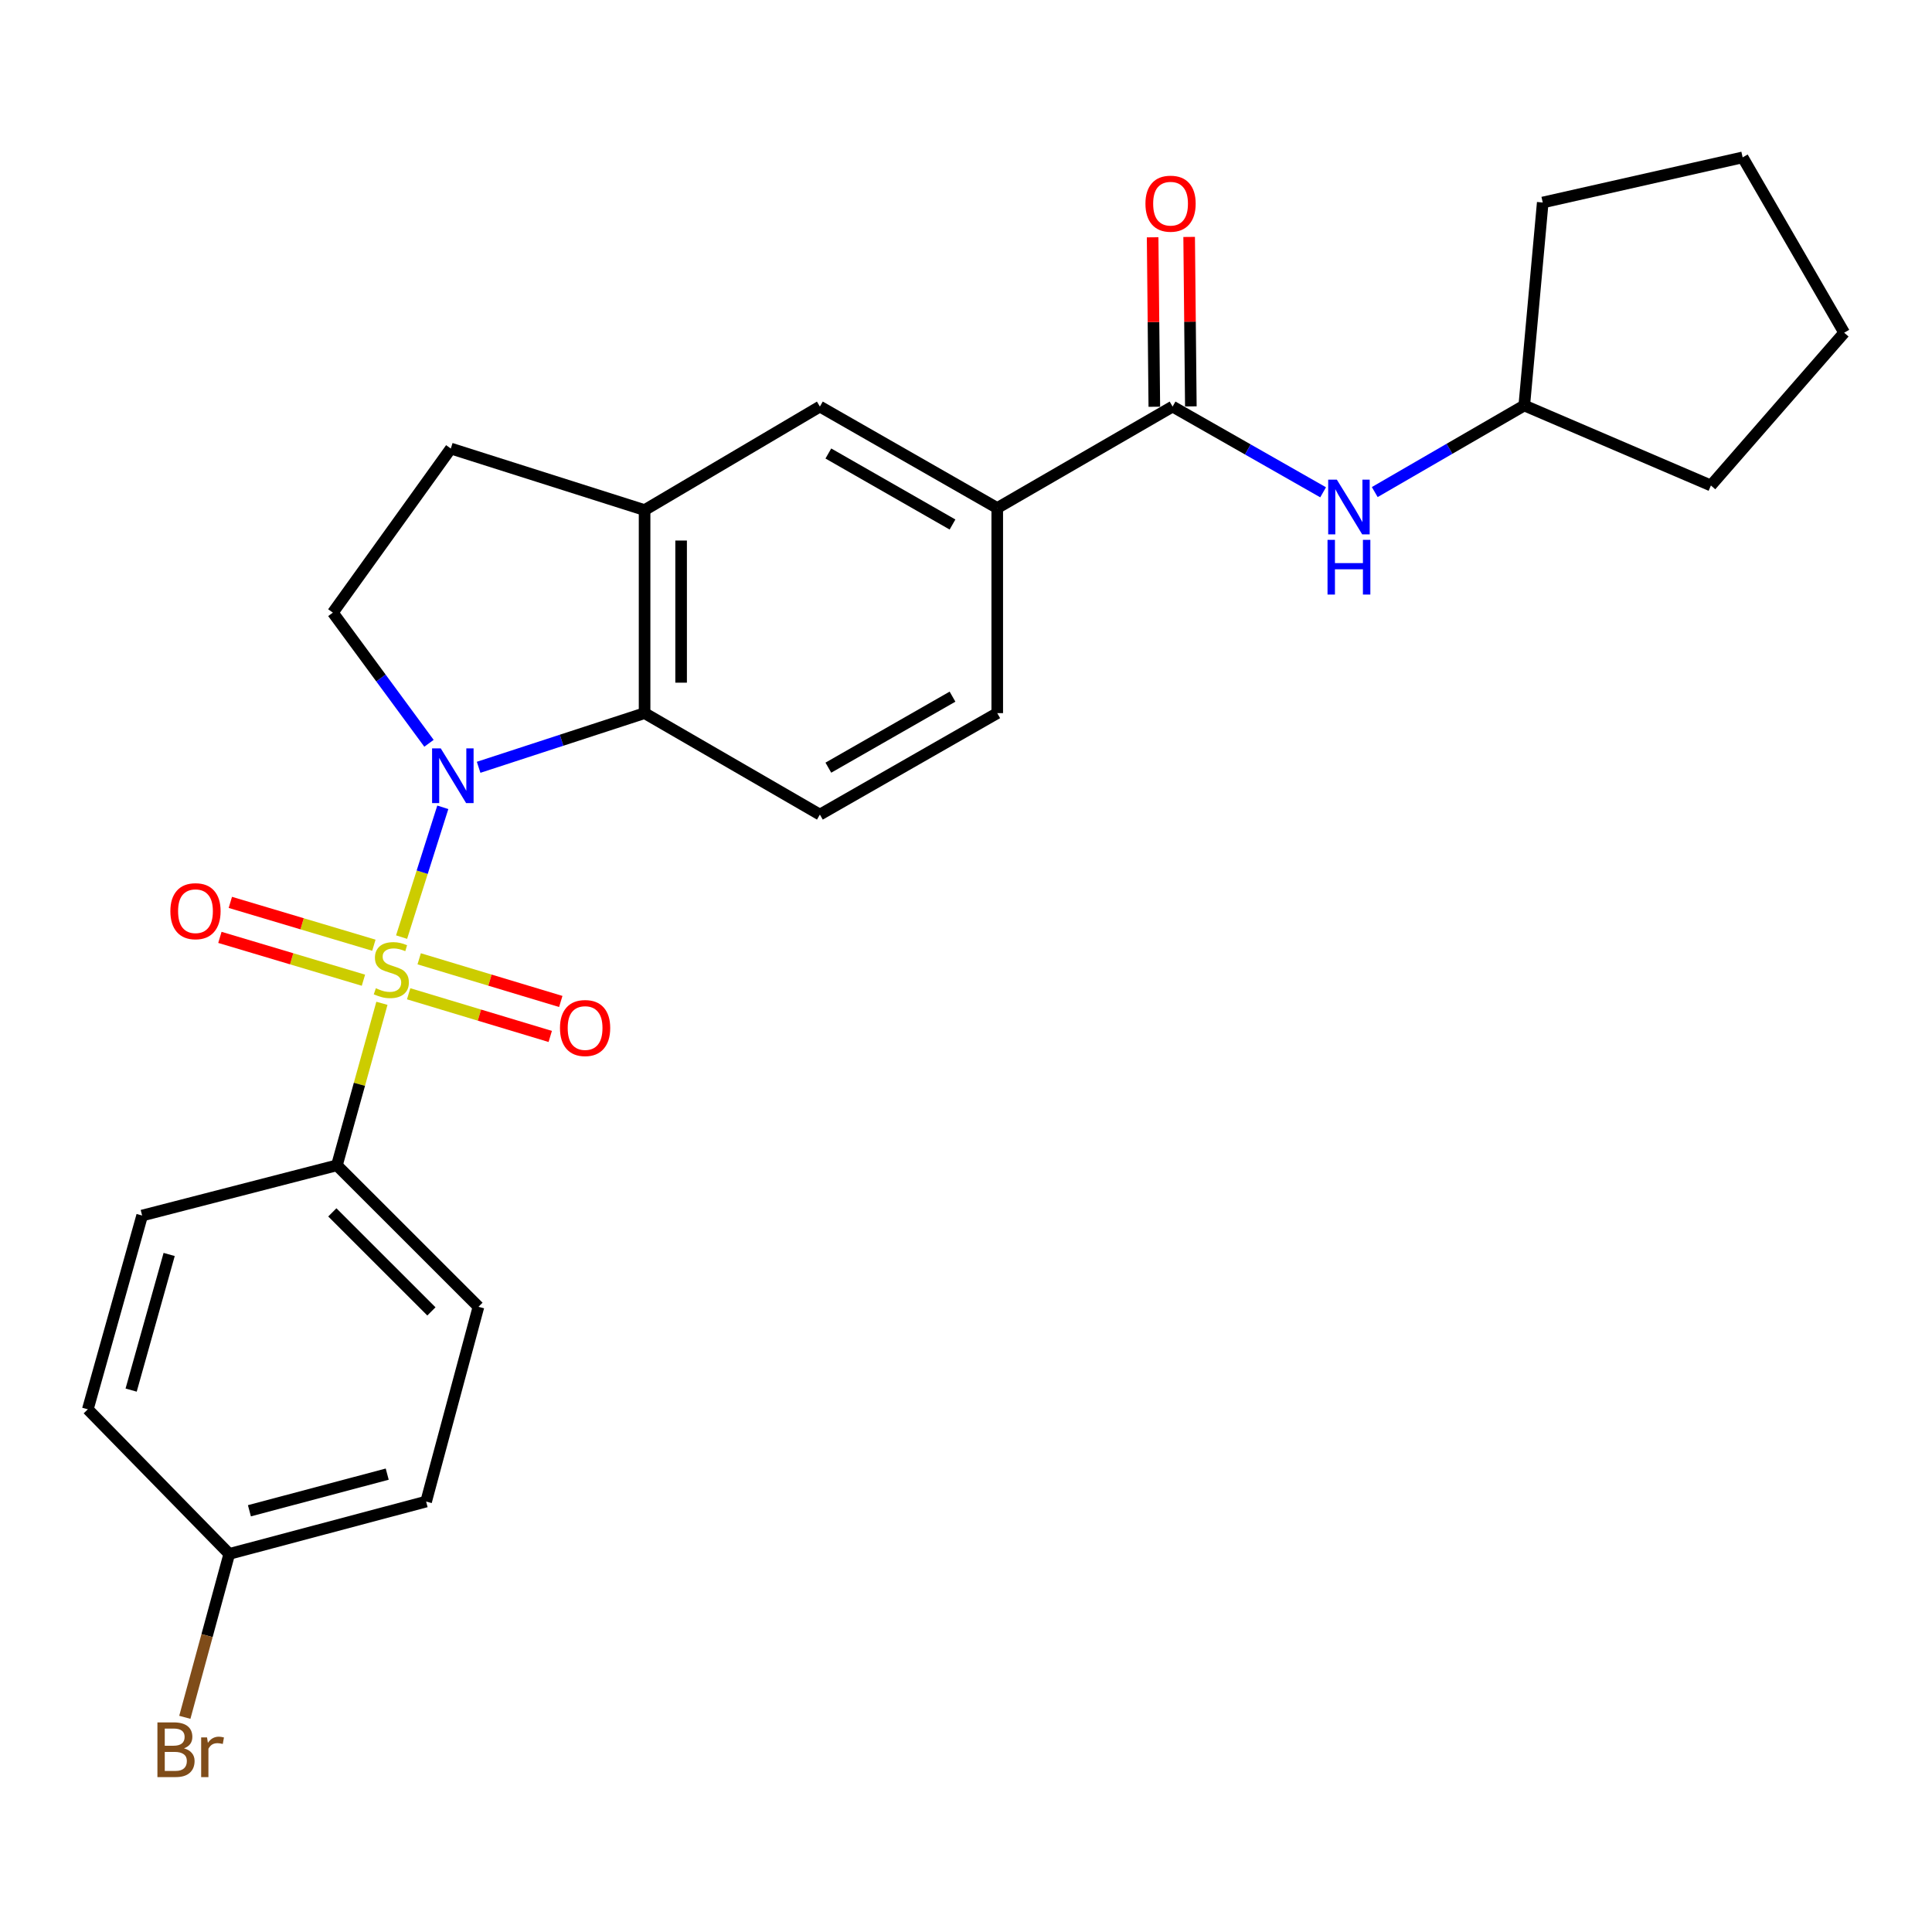 <?xml version='1.0' encoding='iso-8859-1'?>
<svg version='1.1' baseProfile='full'
              xmlns='http://www.w3.org/2000/svg'
                      xmlns:rdkit='http://www.rdkit.org/xml'
                      xmlns:xlink='http://www.w3.org/1999/xlink'
                  xml:space='preserve'
width='1000px' height='1000px' viewBox='0 0 1000 1000'>
<!-- END OF HEADER -->
<rect style='opacity:1.0;fill:#FFFFFF;stroke:none' width='1000' height='1000' x='0' y='0'> </rect>
<path class='bond-0' d='M 207.862,485.047 L 218.529,451.453' style='fill:none;fill-rule:evenodd;stroke:#CCCC00;stroke-width:6px;stroke-linecap:butt;stroke-linejoin:miter;stroke-opacity:1' />
<path class='bond-0' d='M 218.529,451.453 L 229.195,417.859' style='fill:none;fill-rule:evenodd;stroke:#0000FF;stroke-width:6px;stroke-linecap:butt;stroke-linejoin:miter;stroke-opacity:1' />
<path class='bond-4' d='M 197.679,519.308 L 186.032,561.239' style='fill:none;fill-rule:evenodd;stroke:#CCCC00;stroke-width:6px;stroke-linecap:butt;stroke-linejoin:miter;stroke-opacity:1' />
<path class='bond-4' d='M 186.032,561.239 L 174.385,603.17' style='fill:none;fill-rule:evenodd;stroke:#000000;stroke-width:6px;stroke-linecap:butt;stroke-linejoin:miter;stroke-opacity:1' />
<path class='bond-8' d='M 211.515,514.374 L 248.159,525.417' style='fill:none;fill-rule:evenodd;stroke:#CCCC00;stroke-width:6px;stroke-linecap:butt;stroke-linejoin:miter;stroke-opacity:1' />
<path class='bond-8' d='M 248.159,525.417 L 284.803,536.46' style='fill:none;fill-rule:evenodd;stroke:#FF0000;stroke-width:6px;stroke-linecap:butt;stroke-linejoin:miter;stroke-opacity:1' />
<path class='bond-8' d='M 216.969,496.273 L 253.614,507.316' style='fill:none;fill-rule:evenodd;stroke:#CCCC00;stroke-width:6px;stroke-linecap:butt;stroke-linejoin:miter;stroke-opacity:1' />
<path class='bond-8' d='M 253.614,507.316 L 290.258,518.359' style='fill:none;fill-rule:evenodd;stroke:#FF0000;stroke-width:6px;stroke-linecap:butt;stroke-linejoin:miter;stroke-opacity:1' />
<path class='bond-9' d='M 193.522,489.241 L 156.372,478.155' style='fill:none;fill-rule:evenodd;stroke:#CCCC00;stroke-width:6px;stroke-linecap:butt;stroke-linejoin:miter;stroke-opacity:1' />
<path class='bond-9' d='M 156.372,478.155 L 119.223,467.07' style='fill:none;fill-rule:evenodd;stroke:#FF0000;stroke-width:6px;stroke-linecap:butt;stroke-linejoin:miter;stroke-opacity:1' />
<path class='bond-9' d='M 188.116,507.357 L 150.967,496.271' style='fill:none;fill-rule:evenodd;stroke:#CCCC00;stroke-width:6px;stroke-linecap:butt;stroke-linejoin:miter;stroke-opacity:1' />
<path class='bond-9' d='M 150.967,496.271 L 113.817,485.185' style='fill:none;fill-rule:evenodd;stroke:#FF0000;stroke-width:6px;stroke-linecap:butt;stroke-linejoin:miter;stroke-opacity:1' />
<path class='bond-1' d='M 247.737,397.151 L 290.687,383.134' style='fill:none;fill-rule:evenodd;stroke:#0000FF;stroke-width:6px;stroke-linecap:butt;stroke-linejoin:miter;stroke-opacity:1' />
<path class='bond-1' d='M 290.687,383.134 L 333.638,369.117' style='fill:none;fill-rule:evenodd;stroke:#000000;stroke-width:6px;stroke-linecap:butt;stroke-linejoin:miter;stroke-opacity:1' />
<path class='bond-5' d='M 222.042,384.728 L 197.163,350.913' style='fill:none;fill-rule:evenodd;stroke:#0000FF;stroke-width:6px;stroke-linecap:butt;stroke-linejoin:miter;stroke-opacity:1' />
<path class='bond-5' d='M 197.163,350.913 L 172.285,317.098' style='fill:none;fill-rule:evenodd;stroke:#000000;stroke-width:6px;stroke-linecap:butt;stroke-linejoin:miter;stroke-opacity:1' />
<path class='bond-3' d='M 333.638,369.117 L 333.638,264.017' style='fill:none;fill-rule:evenodd;stroke:#000000;stroke-width:6px;stroke-linecap:butt;stroke-linejoin:miter;stroke-opacity:1' />
<path class='bond-3' d='M 352.542,353.352 L 352.542,279.782' style='fill:none;fill-rule:evenodd;stroke:#000000;stroke-width:6px;stroke-linecap:butt;stroke-linejoin:miter;stroke-opacity:1' />
<path class='bond-11' d='M 333.638,369.117 L 424.37,421.631' style='fill:none;fill-rule:evenodd;stroke:#000000;stroke-width:6px;stroke-linecap:butt;stroke-linejoin:miter;stroke-opacity:1' />
<path class='bond-2' d='M 606.928,210.443 L 516.174,262.956' style='fill:none;fill-rule:evenodd;stroke:#000000;stroke-width:6px;stroke-linecap:butt;stroke-linejoin:miter;stroke-opacity:1' />
<path class='bond-7' d='M 606.928,210.443 L 645.884,232.631' style='fill:none;fill-rule:evenodd;stroke:#000000;stroke-width:6px;stroke-linecap:butt;stroke-linejoin:miter;stroke-opacity:1' />
<path class='bond-7' d='M 645.884,232.631 L 684.84,254.818' style='fill:none;fill-rule:evenodd;stroke:#0000FF;stroke-width:6px;stroke-linecap:butt;stroke-linejoin:miter;stroke-opacity:1' />
<path class='bond-13' d='M 616.38,210.348 L 615.941,166.492' style='fill:none;fill-rule:evenodd;stroke:#000000;stroke-width:6px;stroke-linecap:butt;stroke-linejoin:miter;stroke-opacity:1' />
<path class='bond-13' d='M 615.941,166.492 L 615.503,122.636' style='fill:none;fill-rule:evenodd;stroke:#FF0000;stroke-width:6px;stroke-linecap:butt;stroke-linejoin:miter;stroke-opacity:1' />
<path class='bond-13' d='M 597.476,210.537 L 597.038,166.681' style='fill:none;fill-rule:evenodd;stroke:#000000;stroke-width:6px;stroke-linecap:butt;stroke-linejoin:miter;stroke-opacity:1' />
<path class='bond-13' d='M 597.038,166.681 L 596.599,122.825' style='fill:none;fill-rule:evenodd;stroke:#FF0000;stroke-width:6px;stroke-linecap:butt;stroke-linejoin:miter;stroke-opacity:1' />
<path class='bond-10' d='M 333.638,264.017 L 424.37,210.443' style='fill:none;fill-rule:evenodd;stroke:#000000;stroke-width:6px;stroke-linecap:butt;stroke-linejoin:miter;stroke-opacity:1' />
<path class='bond-27' d='M 333.638,264.017 L 233.337,232.162' style='fill:none;fill-rule:evenodd;stroke:#000000;stroke-width:6px;stroke-linecap:butt;stroke-linejoin:miter;stroke-opacity:1' />
<path class='bond-15' d='M 174.385,603.17 L 247.652,676.394' style='fill:none;fill-rule:evenodd;stroke:#000000;stroke-width:6px;stroke-linecap:butt;stroke-linejoin:miter;stroke-opacity:1' />
<path class='bond-15' d='M 172.012,627.525 L 223.298,678.782' style='fill:none;fill-rule:evenodd;stroke:#000000;stroke-width:6px;stroke-linecap:butt;stroke-linejoin:miter;stroke-opacity:1' />
<path class='bond-16' d='M 174.385,603.17 L 73.57,629.164' style='fill:none;fill-rule:evenodd;stroke:#000000;stroke-width:6px;stroke-linecap:butt;stroke-linejoin:miter;stroke-opacity:1' />
<path class='bond-12' d='M 172.285,317.098 L 233.337,232.162' style='fill:none;fill-rule:evenodd;stroke:#000000;stroke-width:6px;stroke-linecap:butt;stroke-linejoin:miter;stroke-opacity:1' />
<path class='bond-6' d='M 516.174,262.956 L 516.174,369.117' style='fill:none;fill-rule:evenodd;stroke:#000000;stroke-width:6px;stroke-linecap:butt;stroke-linejoin:miter;stroke-opacity:1' />
<path class='bond-28' d='M 516.174,262.956 L 424.37,210.443' style='fill:none;fill-rule:evenodd;stroke:#000000;stroke-width:6px;stroke-linecap:butt;stroke-linejoin:miter;stroke-opacity:1' />
<path class='bond-28' d='M 493.017,271.489 L 428.754,234.73' style='fill:none;fill-rule:evenodd;stroke:#000000;stroke-width:6px;stroke-linecap:butt;stroke-linejoin:miter;stroke-opacity:1' />
<path class='bond-18' d='M 711.568,254.693 L 750.264,232.285' style='fill:none;fill-rule:evenodd;stroke:#0000FF;stroke-width:6px;stroke-linecap:butt;stroke-linejoin:miter;stroke-opacity:1' />
<path class='bond-18' d='M 750.264,232.285 L 788.96,209.876' style='fill:none;fill-rule:evenodd;stroke:#000000;stroke-width:6px;stroke-linecap:butt;stroke-linejoin:miter;stroke-opacity:1' />
<path class='bond-14' d='M 424.37,421.631 L 516.174,369.117' style='fill:none;fill-rule:evenodd;stroke:#000000;stroke-width:6px;stroke-linecap:butt;stroke-linejoin:miter;stroke-opacity:1' />
<path class='bond-14' d='M 428.754,397.344 L 493.017,360.585' style='fill:none;fill-rule:evenodd;stroke:#000000;stroke-width:6px;stroke-linecap:butt;stroke-linejoin:miter;stroke-opacity:1' />
<path class='bond-19' d='M 247.652,676.394 L 220.566,777.209' style='fill:none;fill-rule:evenodd;stroke:#000000;stroke-width:6px;stroke-linecap:butt;stroke-linejoin:miter;stroke-opacity:1' />
<path class='bond-20' d='M 73.57,629.164 L 45.455,729.454' style='fill:none;fill-rule:evenodd;stroke:#000000;stroke-width:6px;stroke-linecap:butt;stroke-linejoin:miter;stroke-opacity:1' />
<path class='bond-20' d='M 87.556,649.31 L 67.875,719.513' style='fill:none;fill-rule:evenodd;stroke:#000000;stroke-width:6px;stroke-linecap:butt;stroke-linejoin:miter;stroke-opacity:1' />
<path class='bond-17' d='M 118.669,804.306 L 45.455,729.454' style='fill:none;fill-rule:evenodd;stroke:#000000;stroke-width:6px;stroke-linecap:butt;stroke-linejoin:miter;stroke-opacity:1' />
<path class='bond-21' d='M 118.669,804.306 L 107.167,846.594' style='fill:none;fill-rule:evenodd;stroke:#000000;stroke-width:6px;stroke-linecap:butt;stroke-linejoin:miter;stroke-opacity:1' />
<path class='bond-21' d='M 107.167,846.594 L 95.665,888.882' style='fill:none;fill-rule:evenodd;stroke:#7F4C19;stroke-width:6px;stroke-linecap:butt;stroke-linejoin:miter;stroke-opacity:1' />
<path class='bond-26' d='M 118.669,804.306 L 220.566,777.209' style='fill:none;fill-rule:evenodd;stroke:#000000;stroke-width:6px;stroke-linecap:butt;stroke-linejoin:miter;stroke-opacity:1' />
<path class='bond-26' d='M 129.095,781.972 L 200.423,763.004' style='fill:none;fill-rule:evenodd;stroke:#000000;stroke-width:6px;stroke-linecap:butt;stroke-linejoin:miter;stroke-opacity:1' />
<path class='bond-22' d='M 788.96,209.876 L 885.564,251.288' style='fill:none;fill-rule:evenodd;stroke:#000000;stroke-width:6px;stroke-linecap:butt;stroke-linejoin:miter;stroke-opacity:1' />
<path class='bond-23' d='M 788.96,209.876 L 798.518,104.817' style='fill:none;fill-rule:evenodd;stroke:#000000;stroke-width:6px;stroke-linecap:butt;stroke-linejoin:miter;stroke-opacity:1' />
<path class='bond-25' d='M 885.564,251.288 L 954.545,172.213' style='fill:none;fill-rule:evenodd;stroke:#000000;stroke-width:6px;stroke-linecap:butt;stroke-linejoin:miter;stroke-opacity:1' />
<path class='bond-24' d='M 798.518,104.817 L 901.99,81.46' style='fill:none;fill-rule:evenodd;stroke:#000000;stroke-width:6px;stroke-linecap:butt;stroke-linejoin:miter;stroke-opacity:1' />
<path class='bond-29' d='M 901.99,81.46 L 954.545,172.213' style='fill:none;fill-rule:evenodd;stroke:#000000;stroke-width:6px;stroke-linecap:butt;stroke-linejoin:miter;stroke-opacity:1' />
<path  class='atom-0' d='M 194.543 511.518
Q 194.863 511.638, 196.183 512.198
Q 197.503 512.758, 198.943 513.118
Q 200.423 513.438, 201.863 513.438
Q 204.543 513.438, 206.103 512.158
Q 207.663 510.838, 207.663 508.558
Q 207.663 506.998, 206.863 506.038
Q 206.103 505.078, 204.903 504.558
Q 203.703 504.038, 201.703 503.438
Q 199.183 502.678, 197.663 501.958
Q 196.183 501.238, 195.103 499.718
Q 194.063 498.198, 194.063 495.638
Q 194.063 492.078, 196.463 489.878
Q 198.903 487.678, 203.703 487.678
Q 206.983 487.678, 210.703 489.238
L 209.783 492.318
Q 206.383 490.918, 203.823 490.918
Q 201.063 490.918, 199.543 492.078
Q 198.023 493.198, 198.063 495.158
Q 198.063 496.678, 198.823 497.598
Q 199.623 498.518, 200.743 499.038
Q 201.903 499.558, 203.823 500.158
Q 206.383 500.958, 207.903 501.758
Q 209.423 502.558, 210.503 504.198
Q 211.623 505.798, 211.623 508.558
Q 211.623 512.478, 208.983 514.598
Q 206.383 516.678, 202.023 516.678
Q 199.503 516.678, 197.583 516.118
Q 195.703 515.598, 193.463 514.678
L 194.543 511.518
' fill='#CCCC00'/>
<path  class='atom-1' d='M 228.127 387.348
L 237.407 402.348
Q 238.327 403.828, 239.807 406.508
Q 241.287 409.188, 241.367 409.348
L 241.367 387.348
L 245.127 387.348
L 245.127 415.668
L 241.247 415.668
L 231.287 399.268
Q 230.127 397.348, 228.887 395.148
Q 227.687 392.948, 227.327 392.268
L 227.327 415.668
L 223.647 415.668
L 223.647 387.348
L 228.127 387.348
' fill='#0000FF'/>
<path  class='atom-8' d='M 691.947 248.271
L 701.227 263.271
Q 702.147 264.751, 703.627 267.431
Q 705.107 270.111, 705.187 270.271
L 705.187 248.271
L 708.947 248.271
L 708.947 276.591
L 705.067 276.591
L 695.107 260.191
Q 693.947 258.271, 692.707 256.071
Q 691.507 253.871, 691.147 253.191
L 691.147 276.591
L 687.467 276.591
L 687.467 248.271
L 691.947 248.271
' fill='#0000FF'/>
<path  class='atom-8' d='M 687.127 279.423
L 690.967 279.423
L 690.967 291.463
L 705.447 291.463
L 705.447 279.423
L 709.287 279.423
L 709.287 307.743
L 705.447 307.743
L 705.447 294.663
L 690.967 294.663
L 690.967 307.743
L 687.127 307.743
L 687.127 279.423
' fill='#0000FF'/>
<path  class='atom-9' d='M 289.844 532.104
Q 289.844 525.304, 293.204 521.504
Q 296.564 517.704, 302.844 517.704
Q 309.124 517.704, 312.484 521.504
Q 315.844 525.304, 315.844 532.104
Q 315.844 538.984, 312.444 542.904
Q 309.044 546.784, 302.844 546.784
Q 296.604 546.784, 293.204 542.904
Q 289.844 539.024, 289.844 532.104
M 302.844 543.584
Q 307.164 543.584, 309.484 540.704
Q 311.844 537.784, 311.844 532.104
Q 311.844 526.544, 309.484 523.744
Q 307.164 520.904, 302.844 520.904
Q 298.524 520.904, 296.164 523.704
Q 293.844 526.504, 293.844 532.104
Q 293.844 537.824, 296.164 540.704
Q 298.524 543.584, 302.844 543.584
' fill='#FF0000'/>
<path  class='atom-10' d='M 88.182 471.63
Q 88.182 464.83, 91.542 461.03
Q 94.902 457.23, 101.182 457.23
Q 107.462 457.23, 110.822 461.03
Q 114.182 464.83, 114.182 471.63
Q 114.182 478.51, 110.782 482.43
Q 107.382 486.31, 101.182 486.31
Q 94.942 486.31, 91.542 482.43
Q 88.182 478.55, 88.182 471.63
M 101.182 483.11
Q 105.502 483.11, 107.822 480.23
Q 110.182 477.31, 110.182 471.63
Q 110.182 466.07, 107.822 463.27
Q 105.502 460.43, 101.182 460.43
Q 96.862 460.43, 94.502 463.23
Q 92.182 466.03, 92.182 471.63
Q 92.182 477.35, 94.502 480.23
Q 96.862 483.11, 101.182 483.11
' fill='#FF0000'/>
<path  class='atom-14' d='M 592.878 105.423
Q 592.878 98.623, 596.238 94.823
Q 599.598 91.023, 605.878 91.023
Q 612.158 91.023, 615.518 94.823
Q 618.878 98.623, 618.878 105.423
Q 618.878 112.303, 615.478 116.223
Q 612.078 120.103, 605.878 120.103
Q 599.638 120.103, 596.238 116.223
Q 592.878 112.343, 592.878 105.423
M 605.878 116.903
Q 610.198 116.903, 612.518 114.023
Q 614.878 111.103, 614.878 105.423
Q 614.878 99.863, 612.518 97.063
Q 610.198 94.223, 605.878 94.223
Q 601.558 94.223, 599.198 97.023
Q 596.878 99.823, 596.878 105.423
Q 596.878 111.143, 599.198 114.023
Q 601.558 116.903, 605.878 116.903
' fill='#FF0000'/>
<path  class='atom-22' d='M 95.239 904.948
Q 97.959 905.708, 99.319 907.388
Q 100.719 909.028, 100.719 911.468
Q 100.719 915.388, 98.199 917.628
Q 95.719 919.828, 90.999 919.828
L 81.479 919.828
L 81.479 891.508
L 89.839 891.508
Q 94.679 891.508, 97.119 893.468
Q 99.559 895.428, 99.559 899.028
Q 99.559 903.308, 95.239 904.948
M 85.279 894.708
L 85.279 903.588
L 89.839 903.588
Q 92.639 903.588, 94.079 902.468
Q 95.559 901.308, 95.559 899.028
Q 95.559 894.708, 89.839 894.708
L 85.279 894.708
M 90.999 916.628
Q 93.759 916.628, 95.239 915.308
Q 96.719 913.988, 96.719 911.468
Q 96.719 909.148, 95.079 907.988
Q 93.479 906.788, 90.399 906.788
L 85.279 906.788
L 85.279 916.628
L 90.999 916.628
' fill='#7F4C19'/>
<path  class='atom-22' d='M 107.159 899.268
L 107.599 902.108
Q 109.759 898.908, 113.279 898.908
Q 114.399 898.908, 115.919 899.308
L 115.319 902.668
Q 113.599 902.268, 112.639 902.268
Q 110.959 902.268, 109.839 902.948
Q 108.759 903.588, 107.879 905.148
L 107.879 919.828
L 104.119 919.828
L 104.119 899.268
L 107.159 899.268
' fill='#7F4C19'/>
</svg>
